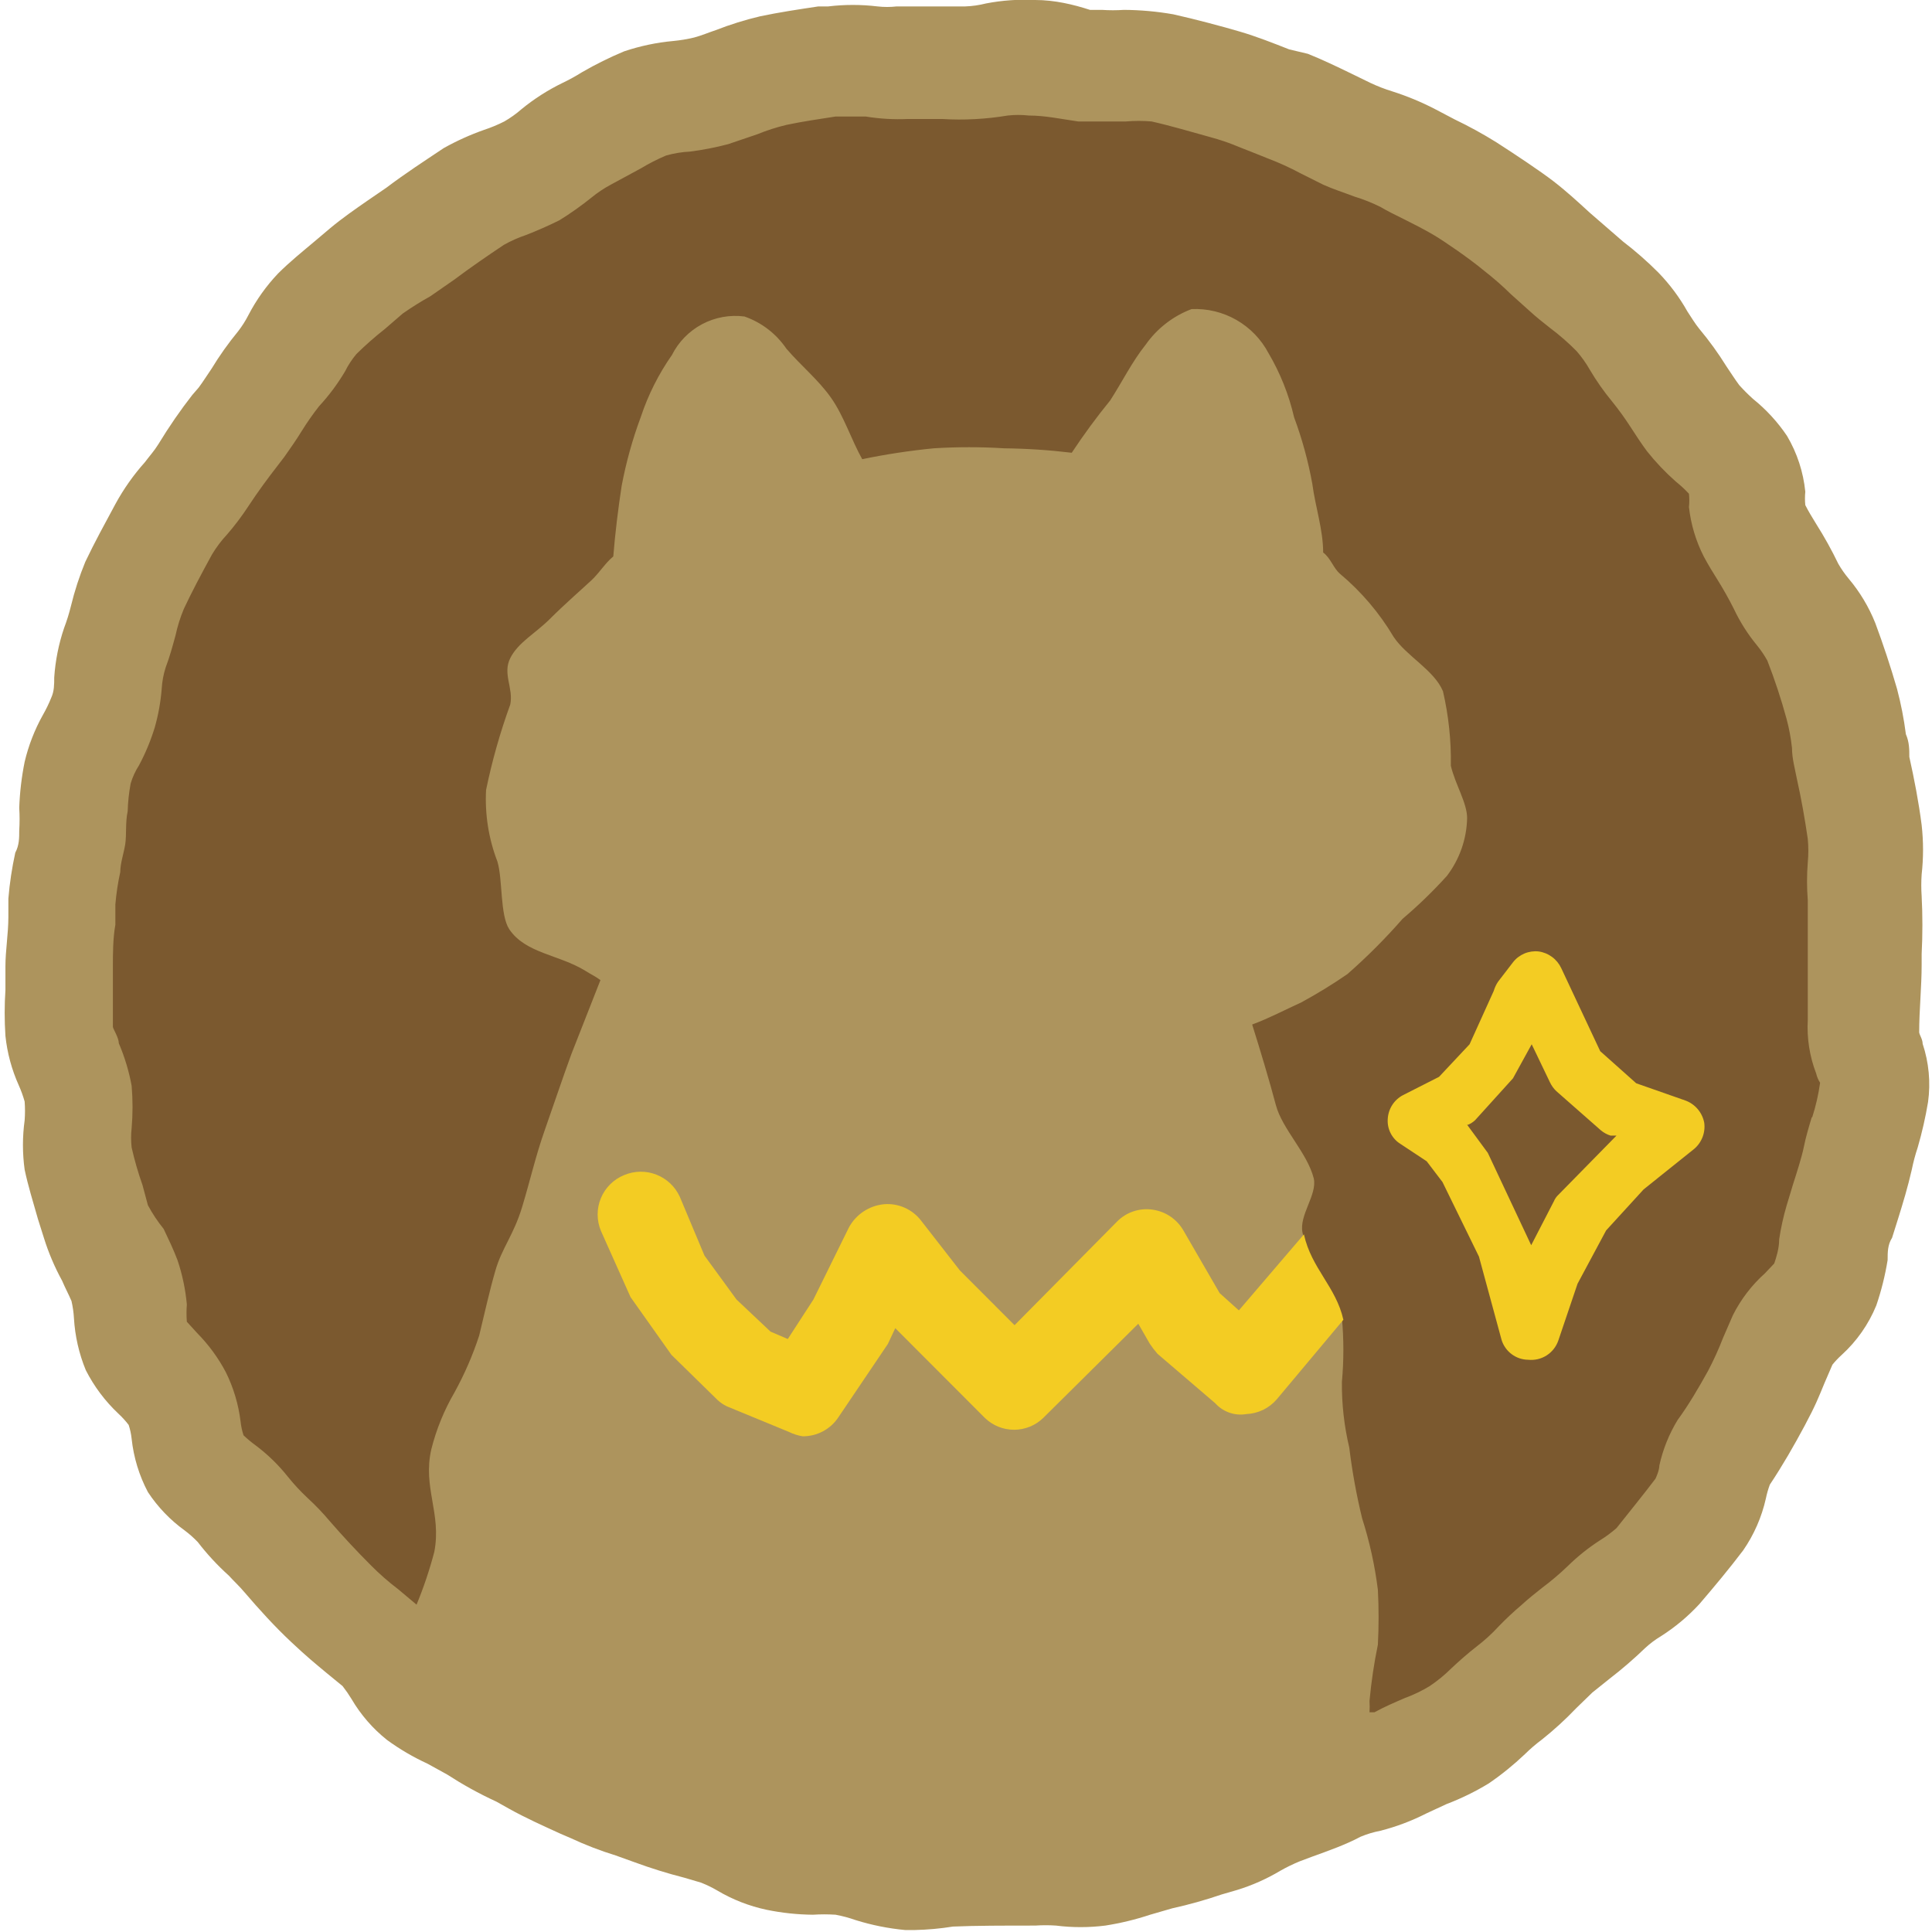 <svg width="90" height="90" viewBox="0 0 90 90" fill="none" xmlns="http://www.w3.org/2000/svg">
<g clip-path="url(#clip0_971_3865)">
<path d="M45.035 87.079C-8.75 86.435 -11.758 6.578 42.026 2.921C99.898 -0.644 102.7 86.021 45.035 87.079Z" fill="#7B592F"/>
<path d="M89.564 48.623C89.564 48.416 89.426 48.232 89.403 48.094C89.403 47.036 89.518 46.001 89.518 44.92V44.437C89.564 43.54 89.564 42.642 89.518 41.746C89.495 41.409 89.495 41.071 89.518 40.734C89.604 39.969 89.604 39.198 89.518 38.434C89.38 37.353 89.173 36.295 88.944 35.26C88.944 34.915 88.944 34.57 88.783 34.202C88.692 33.488 88.554 32.781 88.37 32.086C88.071 31.051 87.727 30.016 87.359 29.027C87.059 28.275 86.64 27.576 86.119 26.957C85.939 26.741 85.777 26.51 85.637 26.267C85.328 25.626 84.983 25.004 84.603 24.404C84.419 24.105 84.236 23.806 84.098 23.53C84.077 23.323 84.077 23.115 84.098 22.909C84.007 21.991 83.717 21.104 83.248 20.309C82.81 19.658 82.276 19.076 81.664 18.584C81.438 18.381 81.223 18.166 81.021 17.941C80.814 17.665 80.63 17.366 80.424 17.067C80.044 16.455 79.622 15.871 79.16 15.319C78.954 15.066 78.793 14.79 78.609 14.514C78.237 13.852 77.782 13.242 77.254 12.697C76.736 12.177 76.183 11.693 75.601 11.247L74.062 9.913C73.511 9.407 72.96 8.901 72.363 8.441C71.766 7.981 70.595 7.199 69.699 6.624C69.076 6.236 68.432 5.883 67.77 5.566L66.851 5.083C66.21 4.751 65.542 4.474 64.853 4.255C64.508 4.149 64.17 4.018 63.843 3.864L62.947 3.427C62.281 3.105 61.615 2.783 60.926 2.507L60.054 2.3C59.296 2.001 58.538 1.702 57.757 1.472C56.976 1.242 55.69 0.897 54.657 0.667C53.898 0.534 53.13 0.465 52.36 0.46C52.016 0.483 51.671 0.483 51.327 0.46H50.776C49.995 0.207 49.122 0 48.227 0C47.457 -0.039 46.686 0.015 45.93 0.161C45.614 0.241 45.291 0.288 44.966 0.299H43.932C43.22 0.299 42.508 0.299 41.773 0.299C41.476 0.333 41.175 0.333 40.878 0.299C40.115 0.207 39.344 0.207 38.581 0.299H38.122C37.203 0.437 36.285 0.575 35.412 0.759C34.709 0.925 34.018 1.14 33.345 1.403C33.001 1.518 32.679 1.656 32.335 1.748C32.017 1.824 31.695 1.878 31.37 1.909C30.588 1.98 29.818 2.142 29.074 2.392C28.403 2.672 27.751 2.995 27.122 3.358C26.825 3.544 26.519 3.713 26.203 3.864C25.523 4.195 24.883 4.604 24.297 5.083C24.048 5.301 23.779 5.493 23.493 5.658C23.189 5.812 22.875 5.943 22.552 6.049C21.901 6.278 21.271 6.563 20.669 6.9C19.773 7.498 18.854 8.096 18.005 8.74L17.132 9.338C16.535 9.752 15.938 10.166 15.387 10.626L14.652 11.247C14.078 11.73 13.48 12.213 12.952 12.742C12.405 13.318 11.941 13.969 11.574 14.675C11.438 14.942 11.276 15.196 11.092 15.434C10.638 15.986 10.223 16.57 9.852 17.181C9.645 17.48 9.462 17.779 9.255 18.055L8.956 18.401C8.405 19.106 7.877 19.872 7.372 20.701C7.188 21 6.958 21.253 6.752 21.529C6.219 22.125 5.756 22.781 5.374 23.484C4.892 24.381 4.409 25.255 3.973 26.175C3.7 26.839 3.477 27.523 3.307 28.222C3.221 28.573 3.113 28.919 2.985 29.257C2.733 30 2.579 30.773 2.526 31.557C2.526 31.879 2.526 32.201 2.388 32.5C2.277 32.777 2.147 33.046 1.998 33.305C1.615 33.99 1.329 34.725 1.148 35.49C1.006 36.195 0.922 36.91 0.896 37.629C0.918 37.981 0.918 38.334 0.896 38.687C0.896 39.032 0.896 39.377 0.712 39.722C0.557 40.427 0.449 41.141 0.39 41.861V42.712C0.39 43.494 0.253 44.276 0.253 45.012C0.253 45.38 0.253 45.748 0.253 46.116C0.206 46.828 0.206 47.543 0.253 48.255C0.336 49.05 0.546 49.826 0.873 50.555C0.983 50.801 1.075 51.054 1.148 51.314C1.17 51.605 1.17 51.897 1.148 52.188C1.043 52.951 1.043 53.725 1.148 54.488C1.309 55.247 1.539 55.983 1.768 56.788L2.044 57.662C2.26 58.356 2.545 59.026 2.894 59.663C3.031 59.985 3.192 60.284 3.33 60.606C3.391 60.87 3.43 61.14 3.445 61.411C3.494 62.241 3.68 63.057 3.996 63.826C4.381 64.583 4.894 65.268 5.512 65.85C5.687 66.012 5.849 66.189 5.994 66.379C6.063 66.588 6.109 66.804 6.132 67.023C6.225 67.892 6.482 68.735 6.89 69.507C7.35 70.205 7.934 70.813 8.612 71.301C8.825 71.461 9.024 71.638 9.209 71.83C9.643 72.394 10.127 72.918 10.656 73.394C10.885 73.647 11.161 73.9 11.391 74.176C12.08 74.981 12.791 75.763 13.549 76.476C14.307 77.189 14.652 77.465 15.203 77.925L15.961 78.546C16.11 78.737 16.248 78.937 16.374 79.144C16.803 79.877 17.364 80.524 18.028 81.053C18.617 81.483 19.248 81.853 19.911 82.157L20.829 82.663C21.541 83.123 22.276 83.537 23.126 83.928L23.7 84.25C24.481 84.687 25.308 85.055 26.111 85.423L26.593 85.63C27.271 85.946 27.969 86.215 28.683 86.435L29.579 86.757C30.332 87.034 31.099 87.272 31.875 87.47L32.656 87.7C32.918 87.803 33.172 87.926 33.414 88.068C34.126 88.49 34.901 88.793 35.711 88.965C36.421 89.111 37.144 89.188 37.869 89.195C38.221 89.172 38.574 89.172 38.926 89.195C39.246 89.255 39.56 89.34 39.867 89.448C40.615 89.681 41.385 89.835 42.164 89.908H42.623C43.216 89.895 43.806 89.841 44.391 89.747C45.448 89.701 46.826 89.701 48.227 89.701C48.548 89.679 48.87 89.679 49.191 89.701C49.954 89.797 50.725 89.797 51.488 89.701C52.197 89.59 52.896 89.421 53.578 89.195L54.611 88.896C55.388 88.725 56.155 88.51 56.907 88.252L57.619 88.045C58.327 87.829 59.005 87.528 59.64 87.148C59.929 86.984 60.229 86.838 60.536 86.711L61.087 86.504C61.914 86.205 62.695 85.929 63.383 85.561C63.679 85.437 63.987 85.345 64.302 85.285C65.041 85.096 65.758 84.826 66.438 84.48L67.379 84.043C68.066 83.782 68.727 83.459 69.354 83.077C69.948 82.67 70.509 82.216 71.031 81.72C71.282 81.472 71.551 81.241 71.835 81.03C72.395 80.584 72.924 80.1 73.419 79.581L74.177 78.845L74.981 78.201C75.558 77.757 76.11 77.28 76.634 76.775C76.859 76.566 77.106 76.381 77.369 76.223C78.028 75.804 78.63 75.302 79.16 74.728C79.85 73.923 80.561 73.072 81.204 72.221C81.708 71.492 82.067 70.672 82.261 69.806C82.306 69.587 82.368 69.372 82.445 69.162C83.042 68.265 83.57 67.345 84.075 66.402C84.58 65.459 84.718 65.091 84.994 64.424L85.361 63.573C85.494 63.408 85.64 63.255 85.797 63.113C86.497 62.475 87.046 61.69 87.405 60.813C87.64 60.124 87.817 59.416 87.933 58.697C87.933 58.329 87.933 57.984 88.14 57.662L88.415 56.788C88.645 56.052 88.875 55.293 89.058 54.488C89.129 54.138 89.221 53.792 89.334 53.453C89.536 52.758 89.697 52.051 89.816 51.337C89.942 50.425 89.855 49.496 89.564 48.623ZM84.397 52.05C84.259 52.51 84.121 52.97 84.029 53.43C83.937 53.89 83.708 54.603 83.524 55.178L83.225 56.167C83.075 56.68 82.96 57.202 82.881 57.731C82.881 58.168 82.743 58.582 82.651 58.858L82.215 59.318C81.599 59.87 81.093 60.533 80.722 61.273L80.263 62.331C80.062 62.85 79.832 63.356 79.574 63.849C79.115 64.677 78.655 65.459 78.15 66.149C77.752 66.802 77.464 67.517 77.3 68.265C77.3 68.495 77.14 68.84 77.117 68.886C76.543 69.645 75.922 70.404 75.302 71.186C75.059 71.399 74.797 71.592 74.522 71.761C73.985 72.108 73.485 72.509 73.029 72.957C72.652 73.319 72.253 73.657 71.835 73.969C71.513 74.222 71.169 74.498 70.87 74.774C70.501 75.086 70.149 75.416 69.814 75.763C69.498 76.107 69.152 76.423 68.78 76.706C68.367 77.028 67.977 77.373 67.609 77.718C67.299 78.026 66.961 78.303 66.599 78.546C66.234 78.767 65.85 78.952 65.45 79.098C64.968 79.305 64.486 79.512 64.027 79.765H63.797C63.808 79.589 63.808 79.412 63.797 79.236C63.878 78.356 64.008 77.48 64.187 76.614C64.231 75.764 64.231 74.912 64.187 74.061C64.046 72.929 63.8 71.813 63.452 70.726C63.189 69.642 62.989 68.544 62.855 67.437C62.617 66.435 62.501 65.408 62.511 64.378C62.602 63.383 62.602 62.383 62.511 61.388V61.388C62.166 59.847 61.018 59.088 60.674 57.409C60.513 56.604 61.363 55.661 61.202 54.902C60.903 53.706 59.732 52.602 59.434 51.475C59.135 50.348 58.722 48.968 58.331 47.726C59.135 47.427 59.87 47.036 60.628 46.691C61.362 46.291 62.075 45.854 62.764 45.38C63.677 44.58 64.537 43.719 65.336 42.804C66.068 42.183 66.758 41.515 67.402 40.803C67.993 40.028 68.323 39.086 68.344 38.112C68.344 37.399 67.793 36.548 67.586 35.674C67.606 34.505 67.482 33.339 67.219 32.201C66.805 31.212 65.519 30.568 64.922 29.671C64.26 28.555 63.413 27.559 62.419 26.727C62.12 26.474 61.983 25.991 61.638 25.738C61.638 24.68 61.271 23.599 61.133 22.541C60.942 21.483 60.657 20.444 60.283 19.436C60.04 18.384 59.637 17.375 59.089 16.445C58.746 15.8 58.228 15.265 57.594 14.902C56.96 14.54 56.236 14.365 55.507 14.399C54.645 14.724 53.901 15.301 53.371 16.055C52.728 16.86 52.269 17.802 51.717 18.654C51.08 19.436 50.482 20.249 49.926 21.091C48.882 20.965 47.831 20.896 46.78 20.884C45.686 20.816 44.589 20.816 43.496 20.884C42.378 20.994 41.266 21.162 40.166 21.391C39.661 20.494 39.316 19.39 38.719 18.538C38.122 17.688 37.318 17.044 36.629 16.238C36.156 15.543 35.472 15.018 34.677 14.743C33.998 14.656 33.309 14.781 32.704 15.103C32.1 15.424 31.61 15.925 31.301 16.538C30.683 17.421 30.195 18.389 29.855 19.413C29.465 20.459 29.166 21.536 28.959 22.633C28.798 23.691 28.66 24.795 28.569 25.922C28.201 26.221 27.925 26.681 27.558 27.026C27.191 27.371 26.318 28.13 25.629 28.82C24.94 29.51 24.136 29.924 23.769 30.66C23.401 31.396 23.93 32.063 23.769 32.822C23.297 34.119 22.921 35.449 22.643 36.801C22.583 37.937 22.763 39.074 23.172 40.136C23.424 40.987 23.287 42.62 23.723 43.287C24.481 44.414 26.019 44.46 27.259 45.219C27.512 45.38 27.719 45.472 27.971 45.656L26.616 49.106C26.18 50.302 25.813 51.406 25.376 52.648C24.94 53.89 24.71 54.948 24.32 56.236C23.93 57.524 23.378 58.145 23.08 59.18C22.781 60.215 22.575 61.181 22.322 62.216C22.023 63.132 21.638 64.017 21.174 64.861C20.692 65.688 20.328 66.578 20.094 67.506C19.681 69.3 20.577 70.496 20.232 72.29C20.012 73.128 19.736 73.95 19.405 74.751C19.405 74.751 19.405 74.751 19.405 74.751L18.556 74.038C18.101 73.693 17.672 73.317 17.27 72.911C16.604 72.244 15.984 71.577 15.364 70.864C15.043 70.482 14.698 70.121 14.33 69.783C14.001 69.476 13.694 69.145 13.412 68.794C12.972 68.24 12.463 67.745 11.896 67.322C11.703 67.181 11.518 67.027 11.345 66.862C11.276 66.653 11.23 66.437 11.207 66.218C11.109 65.418 10.876 64.64 10.518 63.918C10.165 63.25 9.716 62.638 9.186 62.101L8.704 61.572C8.683 61.304 8.683 61.035 8.704 60.767C8.64 60.062 8.493 59.367 8.267 58.697C8.084 58.214 7.854 57.731 7.624 57.248C7.345 56.904 7.099 56.534 6.89 56.144L6.637 55.201C6.434 54.629 6.265 54.045 6.132 53.453C6.099 53.155 6.099 52.854 6.132 52.556C6.188 51.898 6.188 51.236 6.132 50.578C6.007 49.898 5.807 49.235 5.535 48.6C5.535 48.347 5.282 47.956 5.259 47.841C5.259 47.381 5.259 46.921 5.259 46.438C5.259 45.955 5.259 45.449 5.259 44.966C5.259 44.483 5.259 43.701 5.374 43.08V42.137C5.417 41.626 5.493 41.119 5.603 40.619C5.603 40.205 5.764 39.768 5.833 39.331C5.902 38.894 5.833 38.319 5.948 37.79C5.96 37.357 6.006 36.927 6.086 36.502C6.174 36.201 6.306 35.914 6.476 35.651C6.778 35.086 7.024 34.492 7.211 33.88C7.377 33.294 7.485 32.693 7.533 32.086C7.552 31.75 7.614 31.417 7.716 31.097C7.9 30.614 8.038 30.108 8.176 29.602C8.267 29.177 8.398 28.761 8.566 28.36C8.933 27.578 9.347 26.796 9.875 25.83C10.079 25.491 10.317 25.175 10.587 24.887C10.945 24.472 11.275 24.034 11.574 23.576C12.011 22.909 12.47 22.288 12.952 21.667L13.251 21.276C13.526 20.884 13.802 20.494 14.055 20.079C14.302 19.682 14.57 19.298 14.858 18.93C15.321 18.43 15.729 17.882 16.076 17.297C16.219 17.008 16.396 16.738 16.604 16.491C17.026 16.076 17.471 15.685 17.936 15.319L18.762 14.605C19.177 14.315 19.606 14.046 20.049 13.8L21.174 13.018C21.909 12.466 22.712 11.914 23.47 11.408C23.799 11.222 24.145 11.068 24.504 10.948C25.032 10.741 25.56 10.511 26.065 10.258C26.584 9.936 27.082 9.583 27.558 9.2C27.836 8.972 28.136 8.772 28.454 8.602L29.855 7.843C30.231 7.617 30.622 7.417 31.026 7.245C31.392 7.141 31.77 7.079 32.151 7.061C32.747 6.984 33.338 6.869 33.919 6.716L35.274 6.256C35.714 6.076 36.167 5.93 36.629 5.819C37.387 5.658 38.191 5.543 38.926 5.428H39.431H39.546H40.327C40.979 5.535 41.641 5.573 42.302 5.543C42.83 5.543 43.358 5.543 43.886 5.543C44.907 5.605 45.932 5.551 46.941 5.382C47.269 5.345 47.6 5.345 47.928 5.382C48.686 5.382 49.421 5.543 50.225 5.658H50.799C51.35 5.658 51.901 5.658 52.452 5.658C52.849 5.624 53.249 5.624 53.646 5.658C54.565 5.865 55.484 6.141 56.402 6.394C57.321 6.647 57.642 6.831 58.262 7.061L59.066 7.383C59.586 7.58 60.092 7.811 60.582 8.073L61.638 8.602C62.097 8.809 62.603 8.97 63.085 9.154C63.503 9.281 63.91 9.443 64.302 9.637C64.647 9.844 65.037 10.028 65.404 10.212C65.772 10.396 66.369 10.695 66.828 10.971C67.288 11.247 68.436 12.029 69.125 12.604C69.567 12.947 69.989 13.316 70.388 13.709L71.26 14.491C71.559 14.767 71.881 15.02 72.202 15.273C72.641 15.602 73.056 15.963 73.442 16.354C73.677 16.624 73.885 16.916 74.062 17.227C74.367 17.745 74.713 18.237 75.096 18.7C75.399 19.075 75.683 19.467 75.945 19.872C76.198 20.264 76.451 20.654 76.726 21.023C77.128 21.529 77.574 21.998 78.058 22.426C78.278 22.602 78.486 22.794 78.678 23.001C78.7 23.207 78.7 23.415 78.678 23.622C78.767 24.424 79.001 25.203 79.367 25.922C79.574 26.313 79.803 26.681 80.033 27.049C80.263 27.417 80.538 27.9 80.768 28.36C81.055 28.97 81.418 29.542 81.847 30.062C82.029 30.285 82.19 30.523 82.33 30.775C82.676 31.663 82.975 32.569 83.225 33.489C83.345 33.934 83.429 34.388 83.478 34.846C83.478 35.329 83.616 35.812 83.708 36.295C83.914 37.215 84.075 38.135 84.213 39.078C84.248 39.445 84.248 39.815 84.213 40.182C84.167 40.764 84.167 41.348 84.213 41.93C84.213 42.689 84.213 43.471 84.213 44.23V44.713C84.213 45.679 84.213 46.599 84.213 47.519C84.166 48.365 84.299 49.212 84.603 50.003C84.639 50.158 84.701 50.306 84.787 50.44C84.711 50.986 84.588 51.525 84.419 52.05H84.397Z" fill="#AD945D"/>
<path d="M71.192 63.343C70.914 63.341 70.645 63.251 70.422 63.085C70.199 62.92 70.034 62.688 69.951 62.423L68.895 58.536L67.196 55.063L66.461 54.097L65.244 53.292C65.046 53.17 64.886 52.996 64.781 52.789C64.675 52.582 64.629 52.35 64.647 52.119C64.66 51.889 64.733 51.666 64.857 51.473C64.982 51.279 65.155 51.121 65.359 51.015L67.035 50.164L68.459 48.646L69.584 46.161C69.629 46.006 69.699 45.858 69.791 45.724L70.48 44.828C70.619 44.648 70.802 44.508 71.011 44.419C71.22 44.331 71.448 44.297 71.674 44.322C71.901 44.353 72.117 44.442 72.301 44.578C72.486 44.715 72.633 44.895 72.73 45.103L74.544 48.968L76.221 50.463L78.517 51.268C78.74 51.35 78.936 51.489 79.089 51.67C79.242 51.852 79.346 52.069 79.39 52.303C79.422 52.541 79.39 52.785 79.297 53.007C79.204 53.229 79.054 53.423 78.862 53.568L76.565 55.408L74.82 57.317L73.488 59.801L72.593 62.446C72.495 62.732 72.303 62.977 72.049 63.14C71.794 63.303 71.492 63.374 71.192 63.343V63.343ZM68.344 52.395L69.308 53.706L71.329 58.007L72.386 55.96C72.433 55.847 72.503 55.745 72.593 55.661L75.302 52.901H75.027C74.858 52.849 74.702 52.763 74.567 52.648L72.501 50.831C72.376 50.713 72.275 50.572 72.202 50.417L71.352 48.646L70.48 50.233L68.711 52.188C68.617 52.275 68.508 52.344 68.39 52.395H68.344Z" fill="#F3CC23"/>
<path d="M62.58 61.48L59.479 65.183C59.302 65.39 59.084 65.558 58.84 65.677C58.594 65.795 58.328 65.862 58.056 65.873C57.791 65.918 57.52 65.895 57.267 65.806C57.014 65.718 56.788 65.567 56.609 65.367L53.922 63.067C53.788 62.914 53.666 62.753 53.554 62.584L53.026 61.664L48.594 66.057C48.23 66.408 47.744 66.604 47.239 66.604C46.734 66.604 46.248 66.408 45.884 66.057L41.705 61.871L41.36 62.607L39.063 66.011C38.882 66.289 38.633 66.518 38.34 66.674C38.047 66.831 37.719 66.912 37.387 66.908C37.164 66.871 36.947 66.801 36.744 66.701L34.011 65.574C33.768 65.486 33.548 65.345 33.368 65.16L31.278 63.113L29.372 60.422L27.994 57.34C27.893 57.098 27.841 56.839 27.84 56.577C27.84 56.315 27.891 56.056 27.992 55.814C28.092 55.572 28.239 55.353 28.425 55.169C28.611 54.984 28.831 54.839 29.074 54.74C29.553 54.538 30.092 54.53 30.576 54.719C31.061 54.908 31.453 55.279 31.669 55.753L32.817 58.49L34.31 60.537L35.894 62.032L36.698 62.377L37.892 60.537L39.546 57.179C39.709 56.879 39.943 56.624 40.227 56.435C40.511 56.247 40.837 56.131 41.176 56.098C41.51 56.069 41.844 56.126 42.15 56.263C42.455 56.4 42.721 56.612 42.922 56.88L44.713 59.18L47.262 61.733L52.039 56.903C52.252 56.687 52.512 56.525 52.8 56.429C53.087 56.333 53.393 56.306 53.692 56.351C53.993 56.393 54.28 56.504 54.531 56.676C54.782 56.847 54.99 57.074 55.139 57.34L56.816 60.238L57.711 61.043L60.742 57.501C61.087 59.088 62.235 59.939 62.58 61.48Z" fill="#F3CC23"/>
</g>
<defs>
<clipPath id="clip0_971_3865">
<rect width="90" height="90" fill="white"/>
</clipPath>
</defs>
</svg>
